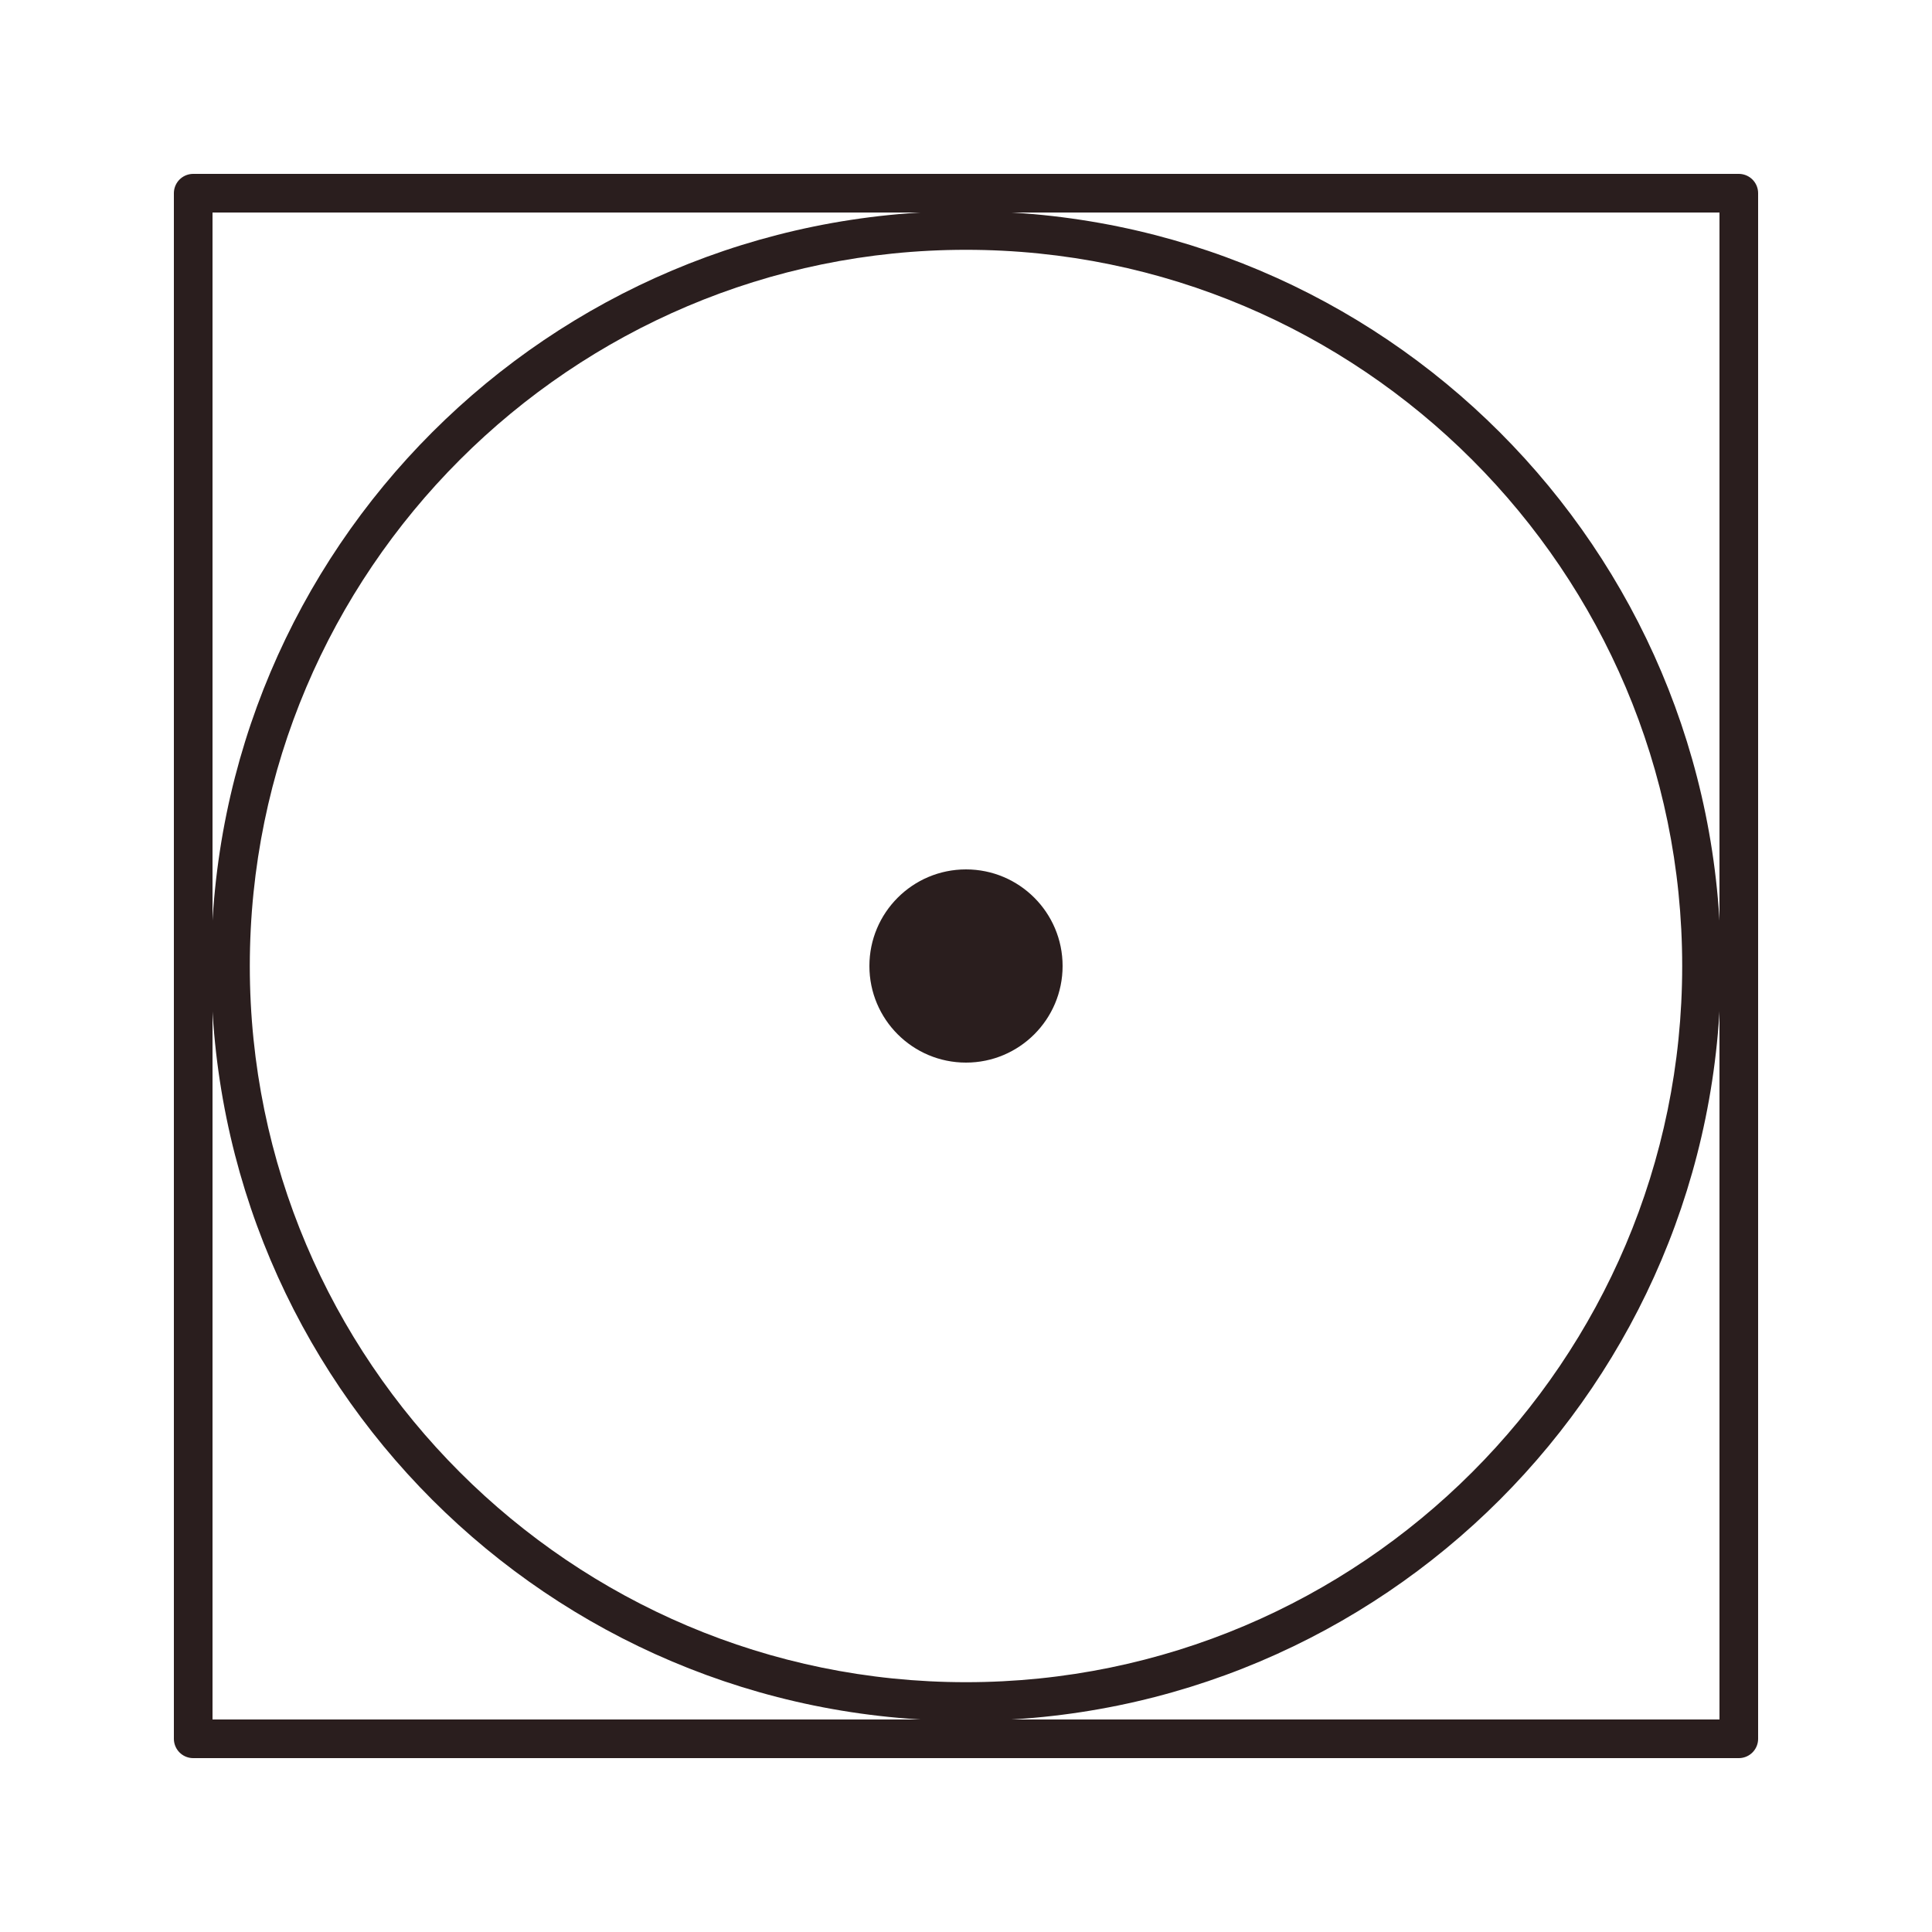 <?xml version="1.0" encoding="UTF-8"?>
<svg id="Ebene_1" data-name="Ebene 1" xmlns="http://www.w3.org/2000/svg" xmlns:xlink="http://www.w3.org/1999/xlink" viewBox="0 0 100 100">
  <defs>
    <style>
      .cls-1 {
        clip-path: url(#clippath);
      }

      .cls-2 {
        stroke-linecap: round;
        stroke-linejoin: round;
        stroke-width: 2px;
      }

      .cls-2, .cls-3 {
        fill: none;
        stroke: #2a1e1e;
      }

      .cls-3 {
        stroke-miterlimit: 10;
      }

      .cls-4 {
        fill: #2a1e1e;
        stroke-width: 0px;
      }
    </style>
    <clipPath id="clippath">
      <rect class="cls-3" x="10" y="127" width="80" height="80"/>
    </clipPath>
  </defs>
  <rect class="cls-2" x="10" y="10" width="80" height="80"/>
  <path class="cls-4" d="m50,12.93c20.44,0,37.07,16.63,37.07,37.07s-16.63,37.07-37.07,37.07S12.93,70.44,12.93,50,29.56,12.93,50,12.93m0-2c-21.58,0-39.07,17.49-39.07,39.07s17.49,39.07,39.07,39.07,39.07-17.49,39.07-39.07S71.58,10.93,50,10.93h0Z"/>
  <circle class="cls-4" cx="50" cy="50" r="5"/>
  <g>
    <g class="cls-1">
      <path class="cls-4" d="m50,11.79c35.32,0,64.05,28.73,64.05,64.05s-28.73,64.05-64.05,64.05S-14.05,111.15-14.05,75.84,14.68,11.79,50,11.79m0-2C13.52,9.79-16.05,39.36-16.05,75.84s29.57,66.05,66.05,66.05,66.05-29.57,66.05-66.05S86.48,9.79,50,9.79h0Z"/>
    </g>
    <rect class="cls-3" x="10" y="127" width="80" height="80"/>
  </g>
</svg>